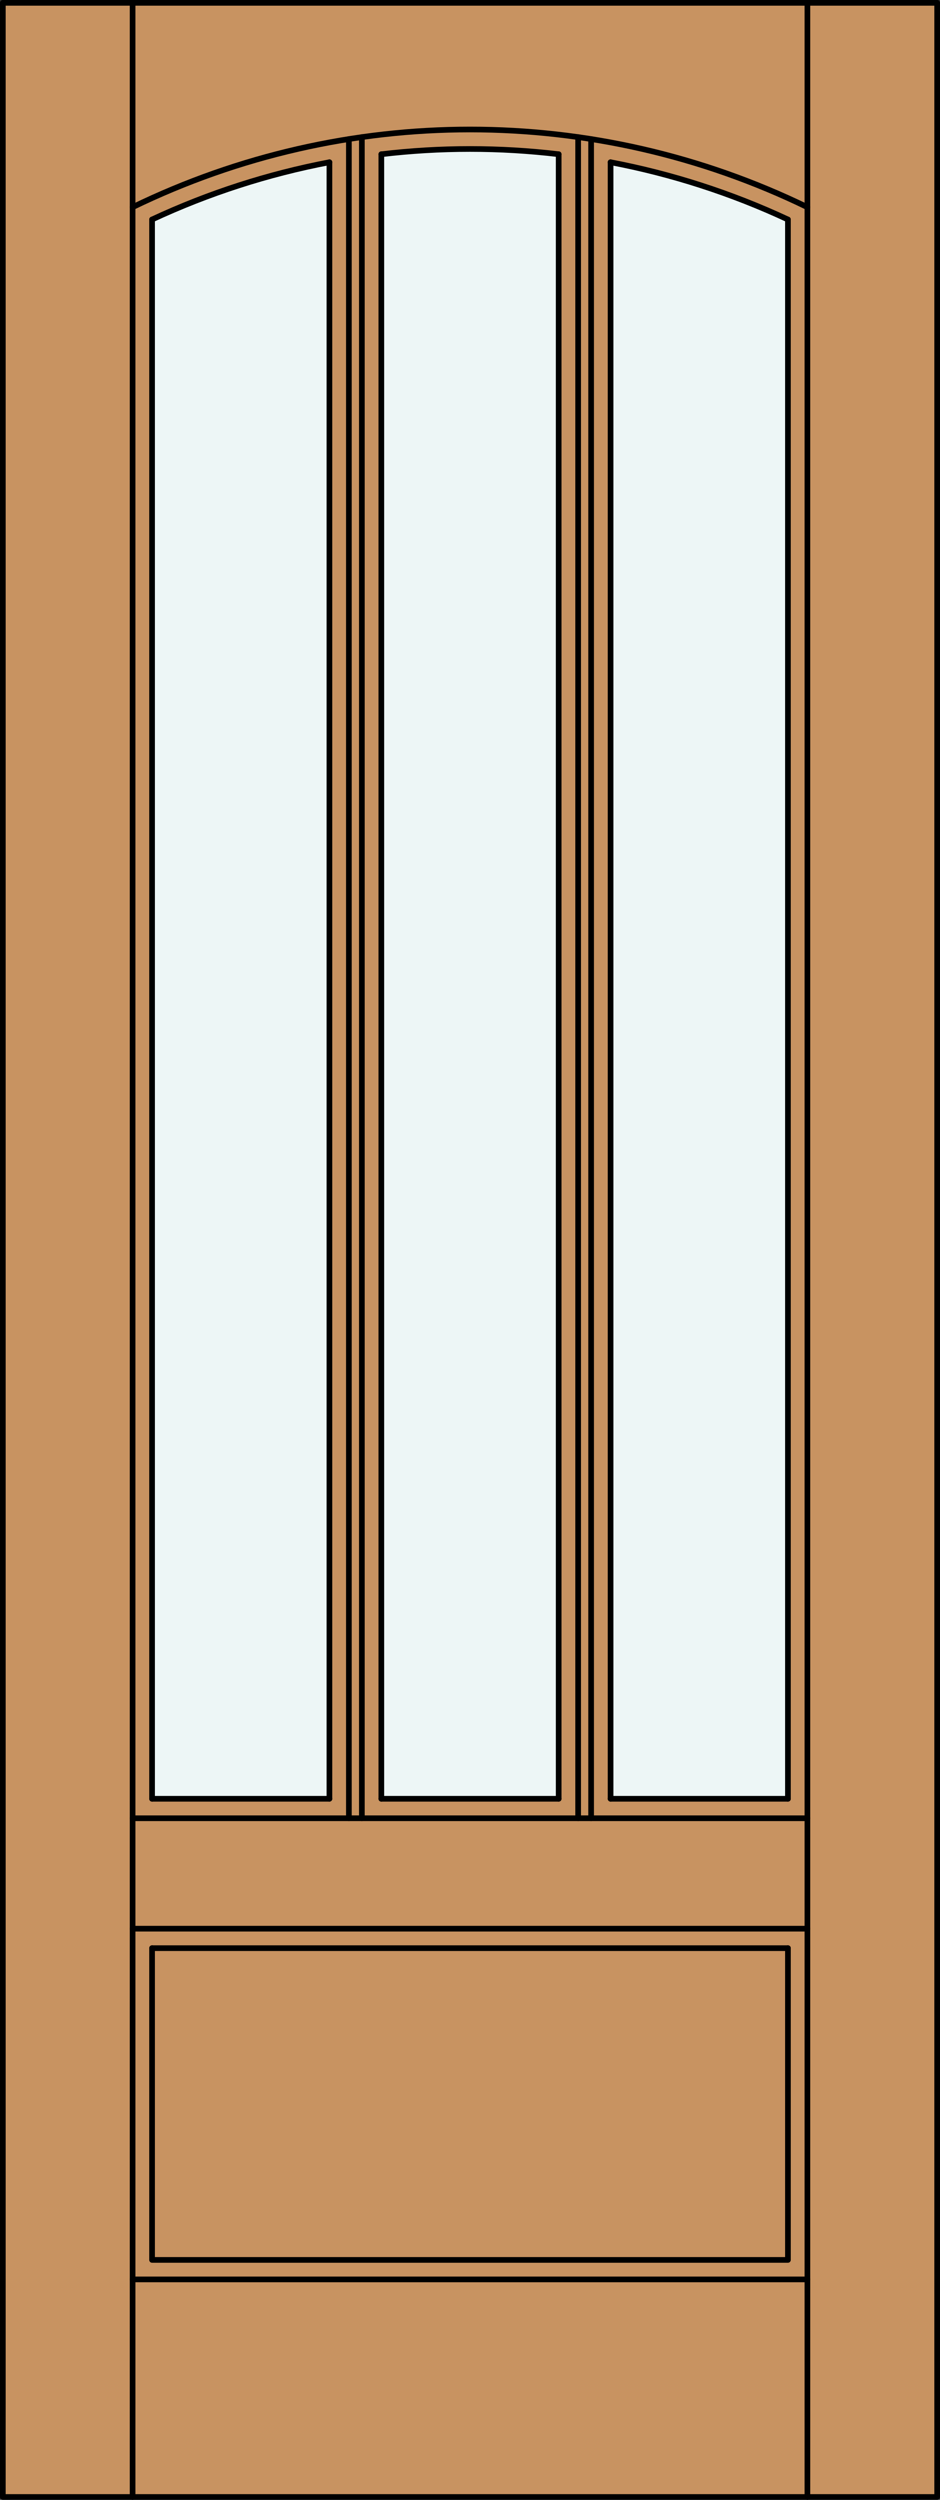 <?xml version="1.0" encoding="iso-8859-1"?>
<!-- Generator: Adobe Illustrator 14.0.0, SVG Export Plug-In . SVG Version: 6.00 Build 43363)  -->
<!DOCTYPE svg PUBLIC "-//W3C//DTD SVG 1.1//EN" "http://www.w3.org/Graphics/SVG/1.1/DTD/svg11.dtd">
<svg version="1.1" id="Layer_1" xmlns="http://www.w3.org/2000/svg" xmlns:xlink="http://www.w3.org/1999/xlink" x="0px" y="0px"
	 width="83.012px" height="220.531px" viewBox="46.163 568.28 83.012 220.531"
	 style="enable-background:new 46.163 568.28 83.012 220.531;" xml:space="preserve">
<rect x="46.163" y="568.28" width="83.012" height="220.531" fill="#333333" stroke="none"/>
<style type="text/css">
<![CDATA[
	.st0{fill:#EDF6F6;}
	.st1{fill:#C89361;}
	.st2{fill:none;stroke:#000000;stroke-width:0.5;stroke-linecap:round;stroke-linejoin:round;}
]]>
</style>
<g id="DOOR_FILL">
	<rect x="46.413" y="568.53" class="st1" width="82.512" height="220.031"/>
</g>
<g id="GLASS">
	<path class="st0" d="M75.254,726.965H59.592V587.644c4.991-2.326,10.252-4.023,15.662-5.052V726.965z"/>
	<path class="st0" d="M115.746,726.965h-15.662V582.592c5.41,1.029,10.671,2.726,15.662,5.052V726.965z"/>
	<path class="st0" d="M95.5,726.965H79.838V581.886c5.203-0.617,10.459-0.617,15.662,0V726.965z"/>
</g>
<g id="_x31_">
	<rect x="46.413" y="568.53" class="st2" width="82.512" height="220.031"/>
	<line class="st2" x1="57.873" y1="788.562" x2="57.873" y2="568.53"/>
	<line class="st2" x1="117.465" y1="788.562" x2="117.465" y2="568.53"/>
	<line class="st2" x1="115.746" y1="587.644" x2="115.746" y2="726.965"/>
	<polyline class="st2" points="115.746,740.144 115.746,767.647 59.592,767.647 59.592,740.144 	"/>
	<line class="st2" x1="59.592" y1="726.965" x2="59.592" y2="587.644"/>
	<path class="st2" d="M117.465,586.558c-18.813-9.139-40.779-9.139-59.592,0"/>
	<path class="st2" d="M115.746,587.644c-4.991-2.326-10.252-4.023-15.662-5.052"/>
	<path class="st2" d="M95.5,581.886c-5.203-0.617-10.459-0.617-15.662,0"/>
	<path class="st2" d="M75.254,582.592c-5.41,1.029-10.67,2.726-15.662,5.052"/>
	<line class="st2" x1="117.465" y1="769.366" x2="57.873" y2="769.366"/>
	<line class="st2" x1="57.873" y1="728.684" x2="117.465" y2="728.684"/>
	<line class="st2" x1="59.592" y1="726.965" x2="75.254" y2="726.965"/>
	<line class="st2" x1="75.254" y1="726.965" x2="75.254" y2="582.592"/>
	<line class="st2" x1="76.973" y1="728.684" x2="76.973" y2="580.548"/>
	<line class="st2" x1="79.838" y1="726.965" x2="95.5" y2="726.965"/>
	<line class="st2" x1="100.084" y1="582.592" x2="100.084" y2="726.965"/>
	<line class="st2" x1="98.365" y1="580.548" x2="98.365" y2="728.684"/>
	<line class="st2" x1="97.219" y1="728.684" x2="97.219" y2="580.376"/>
	<line class="st2" x1="57.873" y1="738.425" x2="117.465" y2="738.425"/>
	<line class="st2" x1="78.119" y1="580.376" x2="78.119" y2="728.684"/>
	<line class="st2" x1="95.5" y1="726.965" x2="95.5" y2="581.886"/>
	<line class="st2" x1="79.838" y1="581.886" x2="79.838" y2="726.965"/>
	<line class="st2" x1="100.084" y1="726.965" x2="115.746" y2="726.965"/>
	<line class="st2" x1="59.592" y1="740.144" x2="115.746" y2="740.144"/>
</g>
<g id="_x30_">
</g>
<g id="Layer_1_1_">
</g>
</svg>
